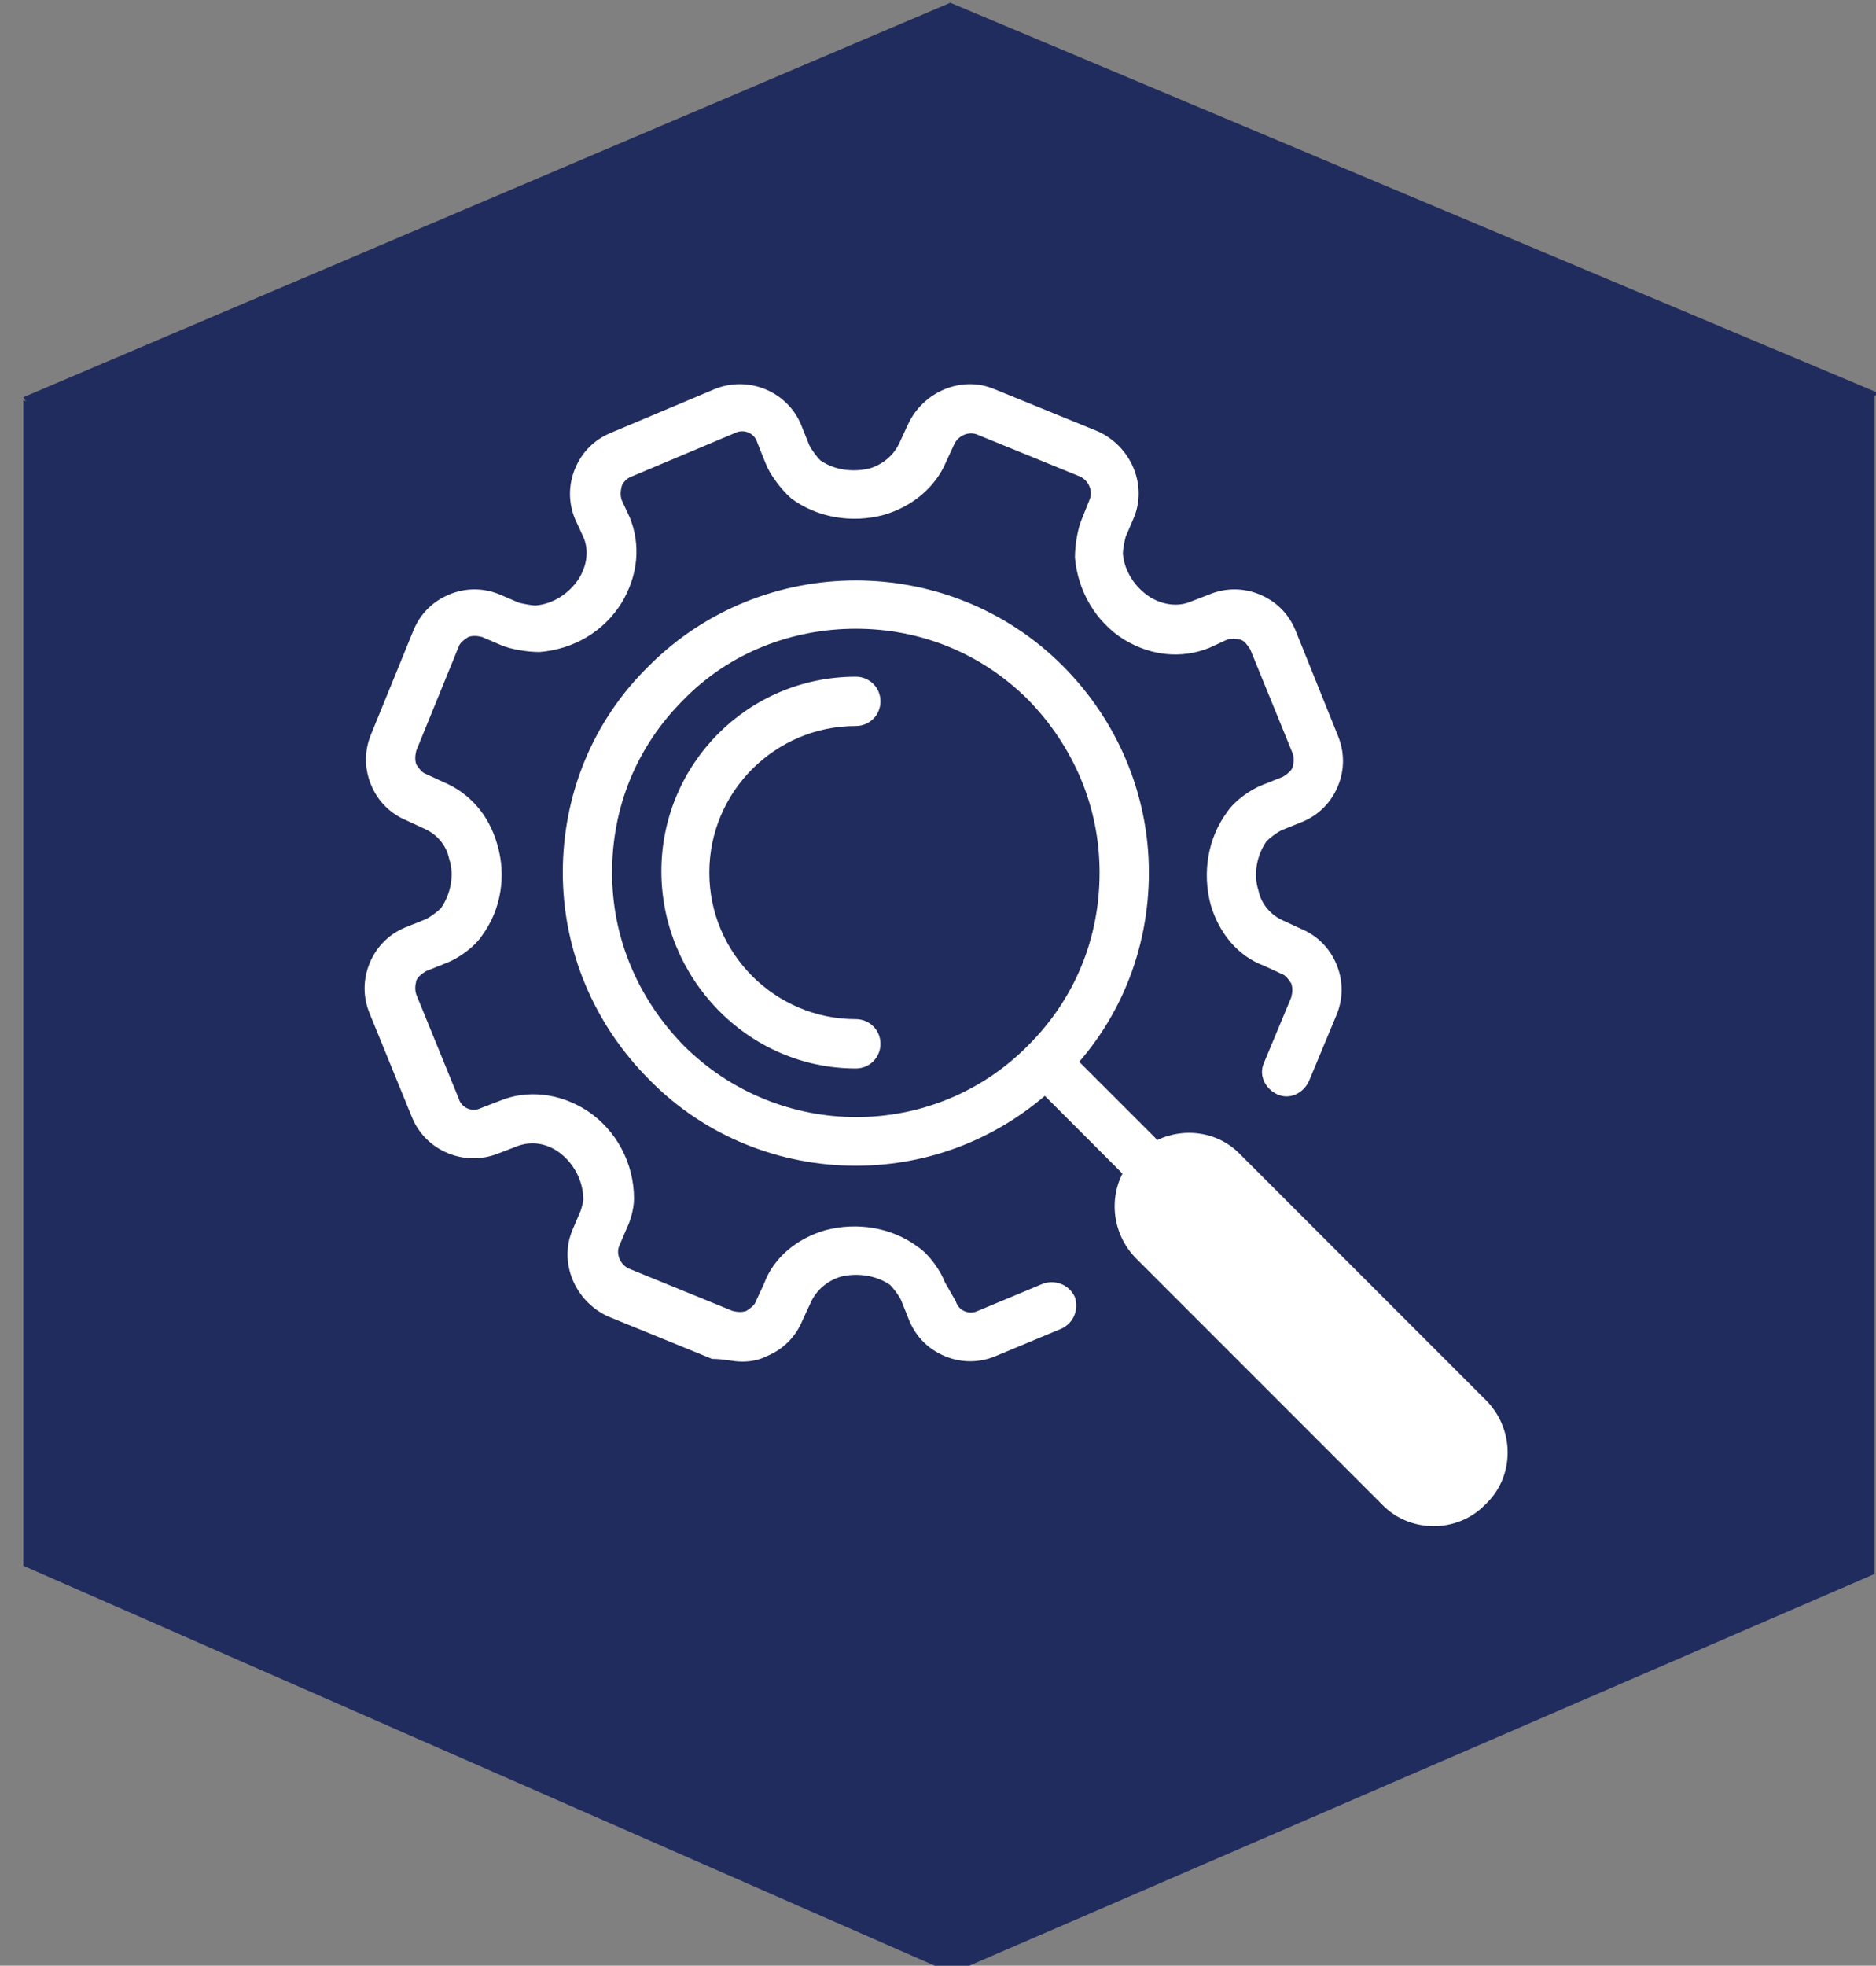 <?xml version="1.0" encoding="utf-8"?>
<!-- Generator: Adobe Illustrator 26.1.0, SVG Export Plug-In . SVG Version: 6.00 Build 0)  -->
<svg version="1.1" id="Layer_1" xmlns="http://www.w3.org/2000/svg" xmlns:xlink="http://www.w3.org/1999/xlink" x="0px" y="0px"
	 width="137px" height="143.5px" viewBox="0 0 137 143.5" style="enable-background:new 0 0 137 143.5;" xml:space="preserve">
<rect x="0" y="0" width="137" height="143.5" fill="#808080" stroke="none"/>
<polygon style="fill:#212C5E;" points="69.4,0.2 1.7,29 1.9,29.3 1.7,29.2 1.7,114.3 69.4,144 69.4,144.1 136.9,114.9 
	136.9,28.9 137.2,28.7 "/>
<g>
	<path style="fill:#FFFFFF;" d="M54.2,99.4c0.6,0,1.2-0.1,1.8-0.4c1.2-0.5,2.1-1.4,2.6-2.6l0.6-1.3c0.4-0.9,1.2-1.6,2.2-1.9
		c1.2-0.3,2.6-0.1,3.6,0.6c0.2,0.2,0.6,0.7,0.8,1.1l0.6,1.5c0.5,1.2,1.4,2.1,2.6,2.6s2.5,0.5,3.7,0l4.8-2c0.9-0.4,1.3-1.4,1-2.3
		c-0.4-0.9-1.4-1.3-2.3-1l-4.8,2c-0.6,0.3-1.4,0-1.6-0.7L69,93.6c-0.3-0.8-1.1-2-2-2.6c-1.9-1.4-4.4-1.8-6.7-1.2
		c-2.1,0.6-3.8,2-4.5,3.9l-0.6,1.3c-0.1,0.3-0.4,0.5-0.7,0.7c-0.3,0.1-0.6,0.1-1,0l-7.6-3.1c-0.6-0.3-0.9-1-0.7-1.6l0.6-1.4
		c0.2-0.4,0.5-1.3,0.5-2.1c0-2.6-1.3-5-3.4-6.4c-2-1.3-4.4-1.6-6.5-0.7l-1.3,0.5c-0.6,0.3-1.4,0-1.6-0.7l-3.1-7.6
		c-0.1-0.3-0.1-0.6,0-1c0.1-0.3,0.4-0.5,0.7-0.7l1.5-0.6c0.8-0.3,2-1.1,2.6-2c1.4-1.9,1.8-4.4,1.1-6.7c-0.6-2.1-2-3.7-3.9-4.5
		l-1.3-0.6c-0.3-0.1-0.5-0.4-0.7-0.7c-0.1-0.3-0.1-0.6,0-1l3.1-7.6c0.1-0.3,0.4-0.5,0.7-0.7c0.3-0.1,0.6-0.1,1,0l1.4,0.6
		c0.7,0.3,1.9,0.5,2.8,0.5c2.5-0.2,4.7-1.5,6-3.6c1.2-2,1.4-4.2,0.6-6.2l-0.6-1.3c-0.1-0.3-0.1-0.6,0-1c0.1-0.3,0.4-0.6,0.7-0.7
		l7.6-3.2c0.6-0.3,1.4,0,1.6,0.7l0.6,1.5c0.3,0.8,1.1,1.9,1.9,2.6c1.9,1.4,4.4,1.8,6.7,1.2c2.1-0.6,3.8-2,4.6-3.9l0.6-1.3
		c0.3-0.6,1-0.9,1.6-0.7l7.6,3.1c0.6,0.3,0.9,1,0.7,1.6L79,37.9c-0.3,0.7-0.5,1.9-0.5,2.8c0.2,2.4,1.5,4.7,3.6,6
		c2,1.2,4.2,1.4,6.2,0.6l1.3-0.6c0.3-0.1,0.6-0.1,1,0c0.3,0.1,0.5,0.4,0.7,0.7l3.1,7.6c0.1,0.3,0.1,0.6,0,1
		c-0.1,0.3-0.4,0.5-0.7,0.7l-1.5,0.6c-0.8,0.3-2,1.1-2.6,2c-1.4,1.9-1.8,4.4-1.2,6.7c0.6,2.1,2,3.8,3.9,4.5l1.3,0.6
		c0.3,0.1,0.5,0.4,0.7,0.7c0.1,0.3,0.1,0.6,0,1l-2,4.8c-0.4,0.9,0.1,1.9,1,2.3s1.9-0.1,2.3-1l2-4.8c0.5-1.2,0.5-2.5,0-3.7
		s-1.4-2.1-2.6-2.6l-1.3-0.6c-0.9-0.4-1.6-1.2-1.8-2.2c-0.4-1.2-0.1-2.6,0.6-3.6c0.2-0.2,0.7-0.6,1.1-0.8l1.5-0.6
		c1.2-0.5,2.1-1.4,2.6-2.6c0.5-1.2,0.5-2.5,0-3.7L94.6,46c-0.5-1.2-1.4-2.1-2.6-2.6s-2.5-0.5-3.7,0L87,43.9c-0.9,0.4-2,0.3-3-0.3
		c-1.1-0.7-1.9-1.9-2-3.2c0-0.2,0.1-0.8,0.2-1.2l0.6-1.4c1-2.4-0.2-5.2-2.6-6.3l-7.6-3.1c-2.4-1-5.2,0.2-6.3,2.6l-0.6,1.3
		c-0.4,0.9-1.2,1.6-2.2,1.9c-1.3,0.3-2.6,0.1-3.6-0.6c-0.2-0.2-0.6-0.7-0.8-1.1L58.5,31c-1-2.4-3.8-3.6-6.3-2.6l-7.6,3.2
		c-1.2,0.5-2.1,1.4-2.6,2.6s-0.5,2.5,0,3.7l0.6,1.3c0.4,0.9,0.3,2-0.3,3c-0.7,1.1-1.9,1.9-3.2,2c-0.2,0-0.8-0.1-1.2-0.2l-1.4-0.6
		c-1.2-0.5-2.5-0.5-3.7,0s-2.1,1.4-2.6,2.6l-3.1,7.6c-0.5,1.2-0.5,2.5,0,3.7s1.4,2.1,2.6,2.6l1.3,0.6c0.9,0.4,1.6,1.2,1.8,2.2
		c0.4,1.2,0.1,2.6-0.6,3.6c-0.2,0.2-0.7,0.6-1.1,0.8l-1.5,0.6c-1.2,0.5-2.1,1.4-2.6,2.6s-0.5,2.5,0,3.7l3.1,7.6
		c1,2.4,3.8,3.6,6.3,2.6l1.3-0.5c1-0.4,2.1-0.3,3.1,0.4c1.1,0.8,1.8,2.1,1.8,3.5c0,0.1-0.1,0.5-0.2,0.8l-0.6,1.4
		c-1,2.4,0.2,5.2,2.6,6.3l7.6,3.1C52.9,99.2,53.5,99.4,54.2,99.4z"/>
	<path style="fill:#FFFFFF;" d="M47.4,78.8L47.4,78.8L47.4,78.8c-4-4-6.3-9.4-6.3-15.1s2.2-11.1,6.3-15.1c8.3-8.3,21.9-8.3,30.2,0
		c4,4,6.3,9.4,6.3,15.1s-2.2,11.1-6.3,15.1c-4.2,4.2-9.6,6.3-15.1,6.3C57,85.1,51.5,83,47.4,78.8z M49.9,51.1
		c-3.4,3.4-5.2,7.8-5.2,12.6s1.9,9.2,5.2,12.6l0,0c7,7,18.3,7,25.2,0c3.4-3.4,5.2-7.8,5.2-12.6s-1.9-9.2-5.2-12.6
		c-3.5-3.5-8-5.2-12.6-5.2S53.3,47.6,49.9,51.1z"/>
	<path style="fill:#FFFFFF;" d="M62.5,78c1,0,1.8-0.8,1.8-1.8s-0.8-1.8-1.8-1.8c-5.9,0-10.7-4.8-10.7-10.7S56.6,53,62.5,53
		c1,0,1.8-0.8,1.8-1.8s-0.8-1.8-1.8-1.8c-7.9,0-14.2,6.4-14.2,14.2S54.6,78,62.5,78z"/>
	<path style="fill:#FFFFFF;" d="M83,86c0.5,0,0.9-0.2,1.3-0.5c0.7-0.7,0.7-1.8,0-2.5L78,76.7c-0.7-0.7-1.8-0.7-2.5,0s-0.7,1.8,0,2.5
		l6.3,6.3C82.1,85.9,82.6,86,83,86z"/>
	<path style="fill:#FFFFFF;" d="M108.4,109.9l0.2-0.2c2-2,2-5.3,0-7.4L90.5,84.2c-2-2-5.3-2-7.4,0l-0.2,0.2c-2,2-2,5.3,0,7.4
		l18.2,18.2C103.1,111.9,106.4,111.9,108.4,109.9z"/>
</g>
</svg>
